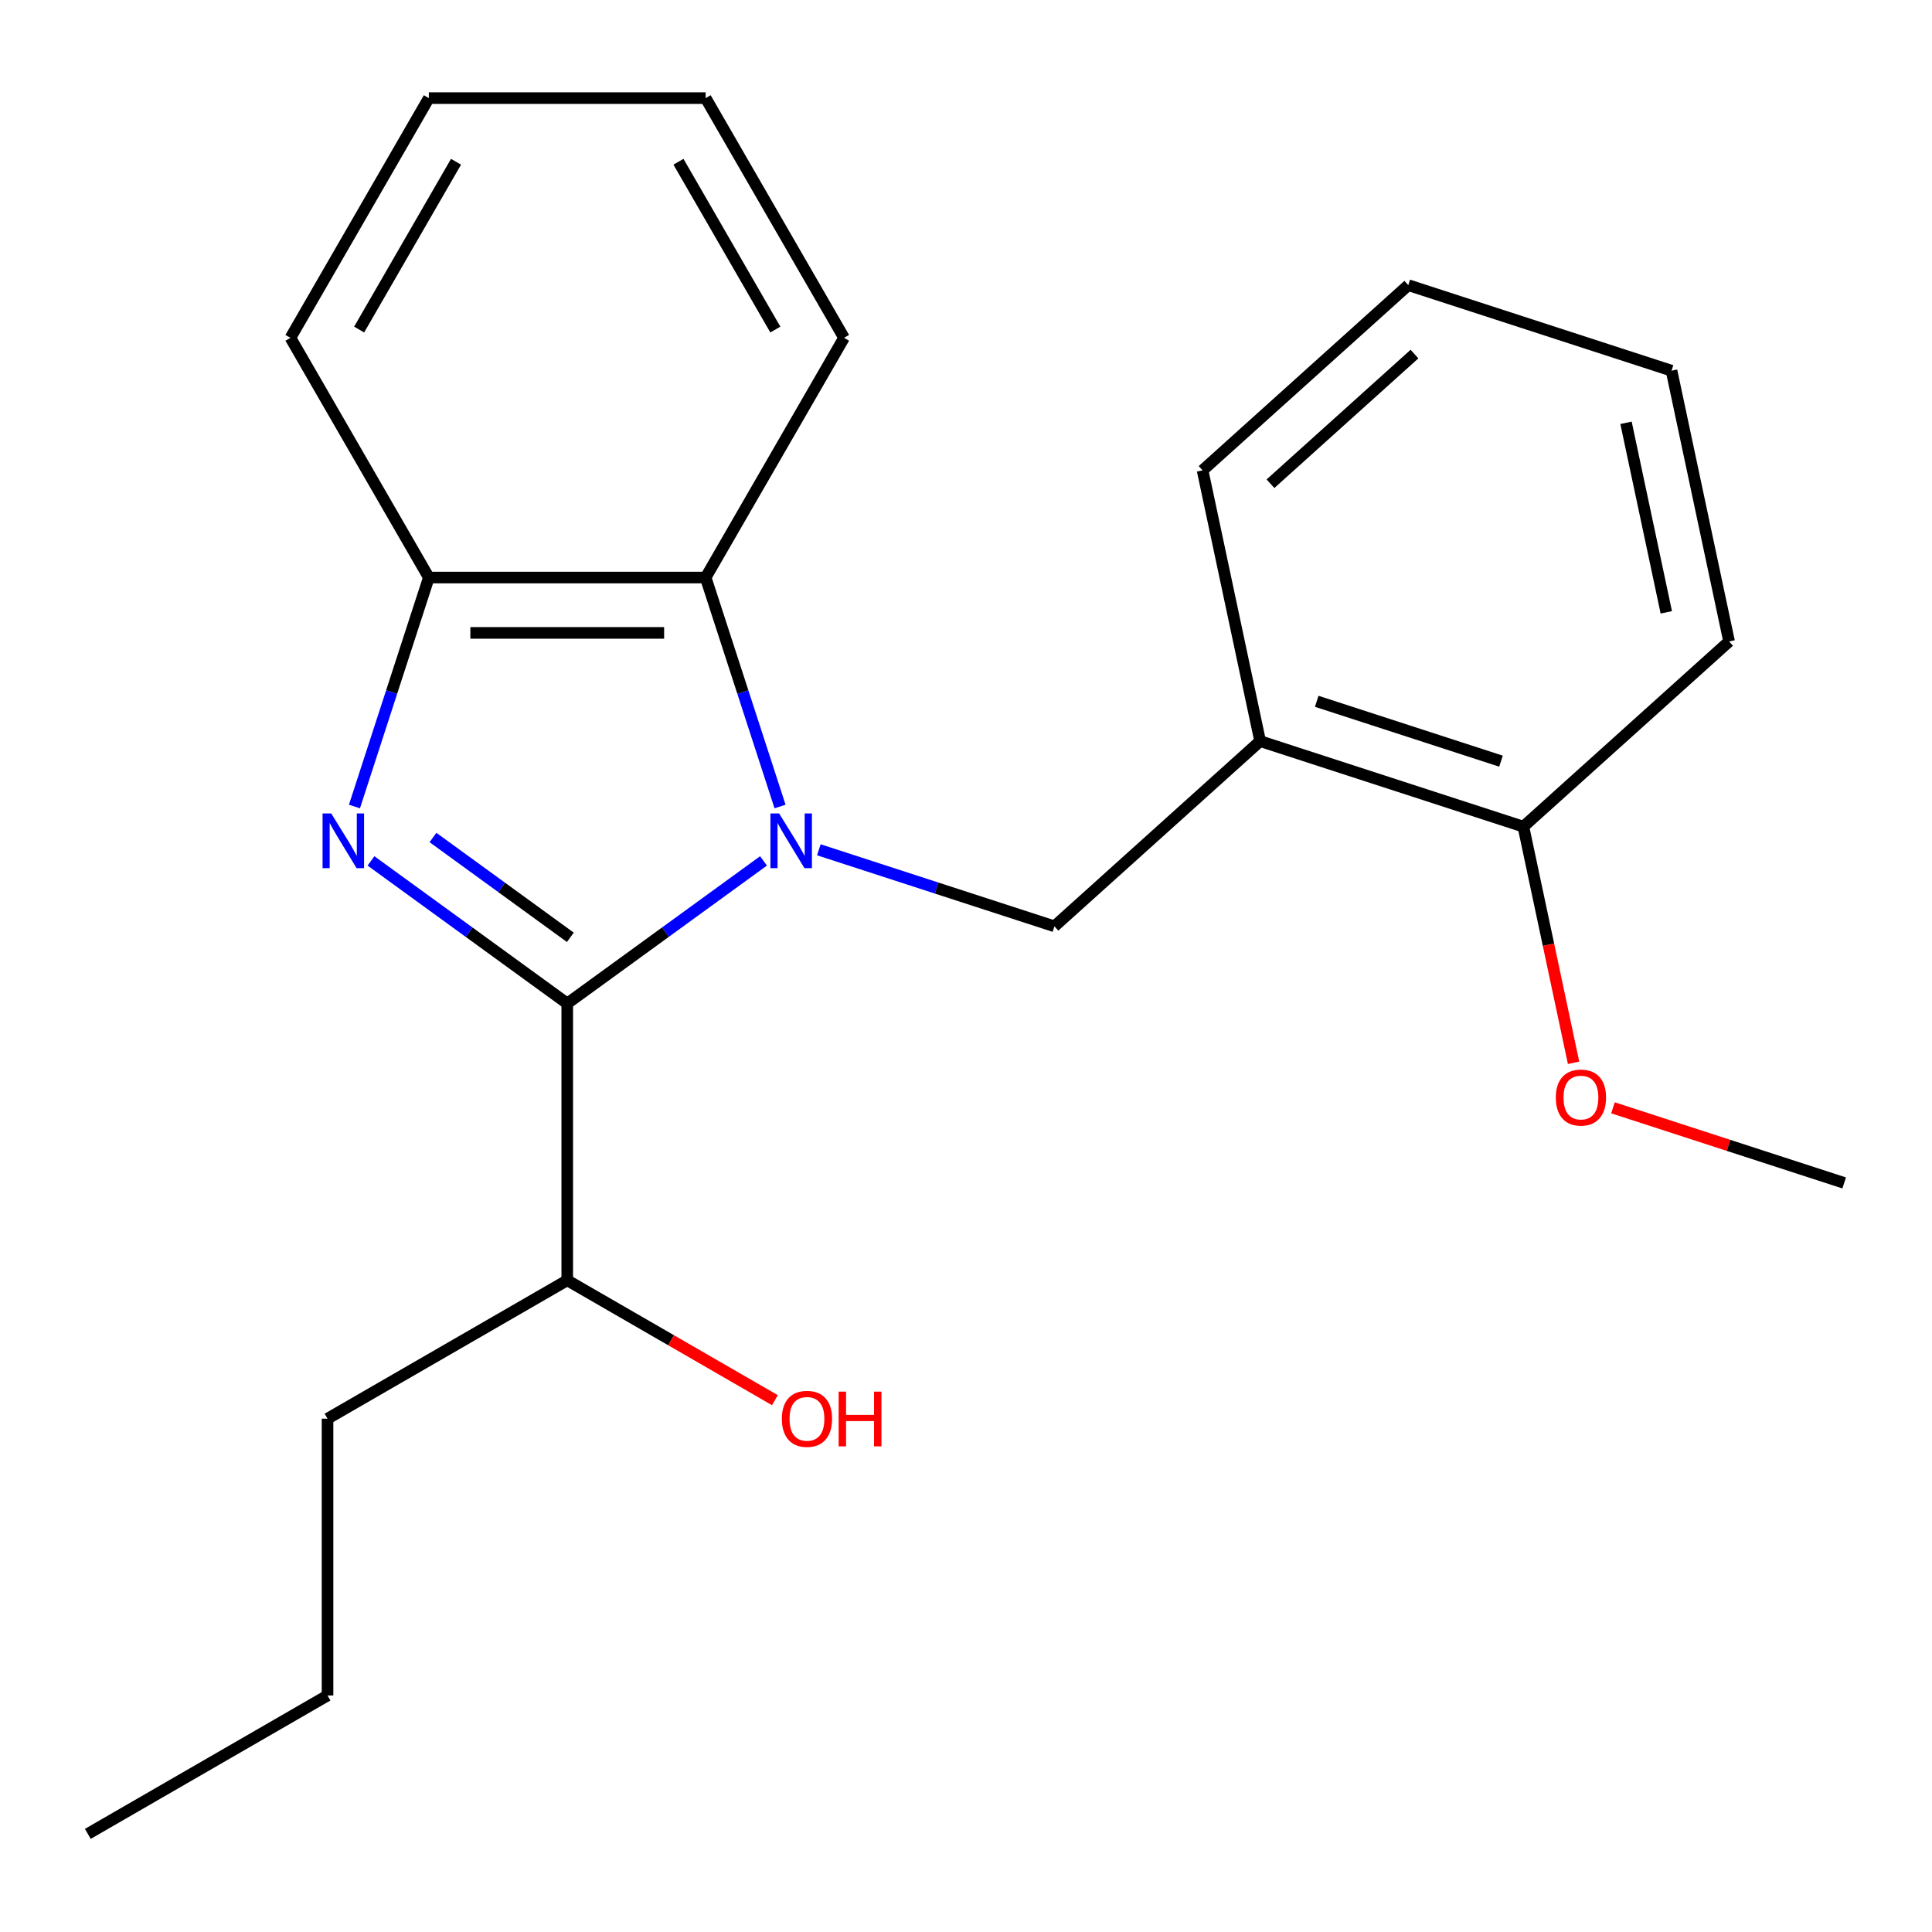 <?xml version='1.0' encoding='iso-8859-1'?>
<svg version='1.1' baseProfile='full'
              xmlns='http://www.w3.org/2000/svg'
                      xmlns:rdkit='http://www.rdkit.org/xml'
                      xmlns:xlink='http://www.w3.org/1999/xlink'
                  xml:space='preserve'
width='1000px' height='1000px' viewBox='0 0 1000 1000'>
<!-- END OF HEADER -->
<rect style='opacity:1.0;fill:#FFFFFF;stroke:none' width='1000' height='1000' x='0' y='0'> </rect>
<path class='bond-0' d='M 395.192,445.599 L 344.399,482.502' style='fill:none;fill-rule:evenodd;stroke:#0000FF;stroke-width:6px;stroke-linecap:butt;stroke-linejoin:miter;stroke-opacity:1' />
<path class='bond-0' d='M 344.399,482.502 L 293.606,519.405' style='fill:none;fill-rule:evenodd;stroke:#000000;stroke-width:6px;stroke-linecap:butt;stroke-linejoin:miter;stroke-opacity:1' />
<path class='bond-2' d='M 403.749,417.452 L 384.495,358.193' style='fill:none;fill-rule:evenodd;stroke:#0000FF;stroke-width:6px;stroke-linecap:butt;stroke-linejoin:miter;stroke-opacity:1' />
<path class='bond-2' d='M 384.495,358.193 L 365.241,298.935' style='fill:none;fill-rule:evenodd;stroke:#000000;stroke-width:6px;stroke-linecap:butt;stroke-linejoin:miter;stroke-opacity:1' />
<path class='bond-3' d='M 423.835,439.847 L 484.803,459.657' style='fill:none;fill-rule:evenodd;stroke:#0000FF;stroke-width:6px;stroke-linecap:butt;stroke-linejoin:miter;stroke-opacity:1' />
<path class='bond-3' d='M 484.803,459.657 L 545.772,479.466' style='fill:none;fill-rule:evenodd;stroke:#000000;stroke-width:6px;stroke-linecap:butt;stroke-linejoin:miter;stroke-opacity:1' />
<path class='bond-1' d='M 293.606,519.405 L 242.813,482.502' style='fill:none;fill-rule:evenodd;stroke:#000000;stroke-width:6px;stroke-linecap:butt;stroke-linejoin:miter;stroke-opacity:1' />
<path class='bond-1' d='M 242.813,482.502 L 192.019,445.599' style='fill:none;fill-rule:evenodd;stroke:#0000FF;stroke-width:6px;stroke-linecap:butt;stroke-linejoin:miter;stroke-opacity:1' />
<path class='bond-1' d='M 295.21,485.153 L 259.655,459.32' style='fill:none;fill-rule:evenodd;stroke:#000000;stroke-width:6px;stroke-linecap:butt;stroke-linejoin:miter;stroke-opacity:1' />
<path class='bond-1' d='M 259.655,459.32 L 224.1,433.488' style='fill:none;fill-rule:evenodd;stroke:#0000FF;stroke-width:6px;stroke-linecap:butt;stroke-linejoin:miter;stroke-opacity:1' />
<path class='bond-6' d='M 293.606,519.405 L 293.606,662.676' style='fill:none;fill-rule:evenodd;stroke:#000000;stroke-width:6px;stroke-linecap:butt;stroke-linejoin:miter;stroke-opacity:1' />
<path class='bond-22' d='M 183.462,417.452 L 202.716,358.193' style='fill:none;fill-rule:evenodd;stroke:#0000FF;stroke-width:6px;stroke-linecap:butt;stroke-linejoin:miter;stroke-opacity:1' />
<path class='bond-22' d='M 202.716,358.193 L 221.971,298.935' style='fill:none;fill-rule:evenodd;stroke:#000000;stroke-width:6px;stroke-linecap:butt;stroke-linejoin:miter;stroke-opacity:1' />
<path class='bond-4' d='M 365.241,298.935 L 221.971,298.935' style='fill:none;fill-rule:evenodd;stroke:#000000;stroke-width:6px;stroke-linecap:butt;stroke-linejoin:miter;stroke-opacity:1' />
<path class='bond-4' d='M 343.75,327.589 L 243.461,327.589' style='fill:none;fill-rule:evenodd;stroke:#000000;stroke-width:6px;stroke-linecap:butt;stroke-linejoin:miter;stroke-opacity:1' />
<path class='bond-10' d='M 365.241,298.935 L 436.876,174.86' style='fill:none;fill-rule:evenodd;stroke:#000000;stroke-width:6px;stroke-linecap:butt;stroke-linejoin:miter;stroke-opacity:1' />
<path class='bond-5' d='M 545.772,479.466 L 652.242,383.6' style='fill:none;fill-rule:evenodd;stroke:#000000;stroke-width:6px;stroke-linecap:butt;stroke-linejoin:miter;stroke-opacity:1' />
<path class='bond-11' d='M 221.971,298.935 L 150.336,174.86' style='fill:none;fill-rule:evenodd;stroke:#000000;stroke-width:6px;stroke-linecap:butt;stroke-linejoin:miter;stroke-opacity:1' />
<path class='bond-7' d='M 652.242,383.6 L 788.5,427.873' style='fill:none;fill-rule:evenodd;stroke:#000000;stroke-width:6px;stroke-linecap:butt;stroke-linejoin:miter;stroke-opacity:1' />
<path class='bond-7' d='M 681.535,362.989 L 776.916,393.98' style='fill:none;fill-rule:evenodd;stroke:#000000;stroke-width:6px;stroke-linecap:butt;stroke-linejoin:miter;stroke-opacity:1' />
<path class='bond-12' d='M 652.242,383.6 L 622.454,243.461' style='fill:none;fill-rule:evenodd;stroke:#000000;stroke-width:6px;stroke-linecap:butt;stroke-linejoin:miter;stroke-opacity:1' />
<path class='bond-9' d='M 293.606,662.676 L 347.353,693.706' style='fill:none;fill-rule:evenodd;stroke:#000000;stroke-width:6px;stroke-linecap:butt;stroke-linejoin:miter;stroke-opacity:1' />
<path class='bond-9' d='M 347.353,693.706 L 401.099,724.737' style='fill:none;fill-rule:evenodd;stroke:#FF0000;stroke-width:6px;stroke-linecap:butt;stroke-linejoin:miter;stroke-opacity:1' />
<path class='bond-14' d='M 293.606,662.676 L 169.53,734.311' style='fill:none;fill-rule:evenodd;stroke:#000000;stroke-width:6px;stroke-linecap:butt;stroke-linejoin:miter;stroke-opacity:1' />
<path class='bond-8' d='M 788.5,427.873 L 801.491,488.992' style='fill:none;fill-rule:evenodd;stroke:#000000;stroke-width:6px;stroke-linecap:butt;stroke-linejoin:miter;stroke-opacity:1' />
<path class='bond-8' d='M 801.491,488.992 L 814.482,550.11' style='fill:none;fill-rule:evenodd;stroke:#FF0000;stroke-width:6px;stroke-linecap:butt;stroke-linejoin:miter;stroke-opacity:1' />
<path class='bond-13' d='M 788.5,427.873 L 894.97,332.006' style='fill:none;fill-rule:evenodd;stroke:#000000;stroke-width:6px;stroke-linecap:butt;stroke-linejoin:miter;stroke-opacity:1' />
<path class='bond-15' d='M 834.869,573.4 L 894.707,592.842' style='fill:none;fill-rule:evenodd;stroke:#FF0000;stroke-width:6px;stroke-linecap:butt;stroke-linejoin:miter;stroke-opacity:1' />
<path class='bond-15' d='M 894.707,592.842 L 954.545,612.285' style='fill:none;fill-rule:evenodd;stroke:#000000;stroke-width:6px;stroke-linecap:butt;stroke-linejoin:miter;stroke-opacity:1' />
<path class='bond-17' d='M 436.876,174.86 L 365.241,50.784' style='fill:none;fill-rule:evenodd;stroke:#000000;stroke-width:6px;stroke-linecap:butt;stroke-linejoin:miter;stroke-opacity:1' />
<path class='bond-17' d='M 401.315,170.576 L 351.171,83.723' style='fill:none;fill-rule:evenodd;stroke:#000000;stroke-width:6px;stroke-linecap:butt;stroke-linejoin:miter;stroke-opacity:1' />
<path class='bond-23' d='M 150.336,174.86 L 221.971,50.784' style='fill:none;fill-rule:evenodd;stroke:#000000;stroke-width:6px;stroke-linecap:butt;stroke-linejoin:miter;stroke-opacity:1' />
<path class='bond-23' d='M 185.896,170.576 L 236.04,83.723' style='fill:none;fill-rule:evenodd;stroke:#000000;stroke-width:6px;stroke-linecap:butt;stroke-linejoin:miter;stroke-opacity:1' />
<path class='bond-18' d='M 622.454,243.461 L 728.925,147.594' style='fill:none;fill-rule:evenodd;stroke:#000000;stroke-width:6px;stroke-linecap:butt;stroke-linejoin:miter;stroke-opacity:1' />
<path class='bond-18' d='M 657.598,250.375 L 732.128,183.268' style='fill:none;fill-rule:evenodd;stroke:#000000;stroke-width:6px;stroke-linecap:butt;stroke-linejoin:miter;stroke-opacity:1' />
<path class='bond-24' d='M 894.97,332.006 L 865.183,191.867' style='fill:none;fill-rule:evenodd;stroke:#000000;stroke-width:6px;stroke-linecap:butt;stroke-linejoin:miter;stroke-opacity:1' />
<path class='bond-24' d='M 862.474,316.943 L 841.623,218.845' style='fill:none;fill-rule:evenodd;stroke:#000000;stroke-width:6px;stroke-linecap:butt;stroke-linejoin:miter;stroke-opacity:1' />
<path class='bond-16' d='M 169.53,734.311 L 169.53,877.581' style='fill:none;fill-rule:evenodd;stroke:#000000;stroke-width:6px;stroke-linecap:butt;stroke-linejoin:miter;stroke-opacity:1' />
<path class='bond-20' d='M 169.53,877.581 L 45.455,949.216' style='fill:none;fill-rule:evenodd;stroke:#000000;stroke-width:6px;stroke-linecap:butt;stroke-linejoin:miter;stroke-opacity:1' />
<path class='bond-19' d='M 365.241,50.784 L 221.971,50.784' style='fill:none;fill-rule:evenodd;stroke:#000000;stroke-width:6px;stroke-linecap:butt;stroke-linejoin:miter;stroke-opacity:1' />
<path class='bond-21' d='M 728.925,147.594 L 865.183,191.867' style='fill:none;fill-rule:evenodd;stroke:#000000;stroke-width:6px;stroke-linecap:butt;stroke-linejoin:miter;stroke-opacity:1' />
<path  class='atom-0' d='M 403.254 421.033
L 412.534 436.033
Q 413.454 437.513, 414.934 440.193
Q 416.414 442.873, 416.494 443.033
L 416.494 421.033
L 420.254 421.033
L 420.254 449.353
L 416.374 449.353
L 406.414 432.953
Q 405.254 431.033, 404.014 428.833
Q 402.814 426.633, 402.454 425.953
L 402.454 449.353
L 398.774 449.353
L 398.774 421.033
L 403.254 421.033
' fill='#0000FF'/>
<path  class='atom-2' d='M 171.438 421.033
L 180.718 436.033
Q 181.638 437.513, 183.118 440.193
Q 184.598 442.873, 184.678 443.033
L 184.678 421.033
L 188.438 421.033
L 188.438 449.353
L 184.558 449.353
L 174.598 432.953
Q 173.438 431.033, 172.198 428.833
Q 170.998 426.633, 170.638 425.953
L 170.638 449.353
L 166.958 449.353
L 166.958 421.033
L 171.438 421.033
' fill='#0000FF'/>
<path  class='atom-9' d='M 805.287 568.092
Q 805.287 561.292, 808.647 557.492
Q 812.007 553.692, 818.287 553.692
Q 824.567 553.692, 827.927 557.492
Q 831.287 561.292, 831.287 568.092
Q 831.287 574.972, 827.887 578.892
Q 824.487 582.772, 818.287 582.772
Q 812.047 582.772, 808.647 578.892
Q 805.287 575.012, 805.287 568.092
M 818.287 579.572
Q 822.607 579.572, 824.927 576.692
Q 827.287 573.772, 827.287 568.092
Q 827.287 562.532, 824.927 559.732
Q 822.607 556.892, 818.287 556.892
Q 813.967 556.892, 811.607 559.692
Q 809.287 562.492, 809.287 568.092
Q 809.287 573.812, 811.607 576.692
Q 813.967 579.572, 818.287 579.572
' fill='#FF0000'/>
<path  class='atom-10' d='M 404.681 734.391
Q 404.681 727.591, 408.041 723.791
Q 411.401 719.991, 417.681 719.991
Q 423.961 719.991, 427.321 723.791
Q 430.681 727.591, 430.681 734.391
Q 430.681 741.271, 427.281 745.191
Q 423.881 749.071, 417.681 749.071
Q 411.441 749.071, 408.041 745.191
Q 404.681 741.311, 404.681 734.391
M 417.681 745.871
Q 422.001 745.871, 424.321 742.991
Q 426.681 740.071, 426.681 734.391
Q 426.681 728.831, 424.321 726.031
Q 422.001 723.191, 417.681 723.191
Q 413.361 723.191, 411.001 725.991
Q 408.681 728.791, 408.681 734.391
Q 408.681 740.111, 411.001 742.991
Q 413.361 745.871, 417.681 745.871
' fill='#FF0000'/>
<path  class='atom-10' d='M 434.081 720.311
L 437.921 720.311
L 437.921 732.351
L 452.401 732.351
L 452.401 720.311
L 456.241 720.311
L 456.241 748.631
L 452.401 748.631
L 452.401 735.551
L 437.921 735.551
L 437.921 748.631
L 434.081 748.631
L 434.081 720.311
' fill='#FF0000'/>
</svg>
